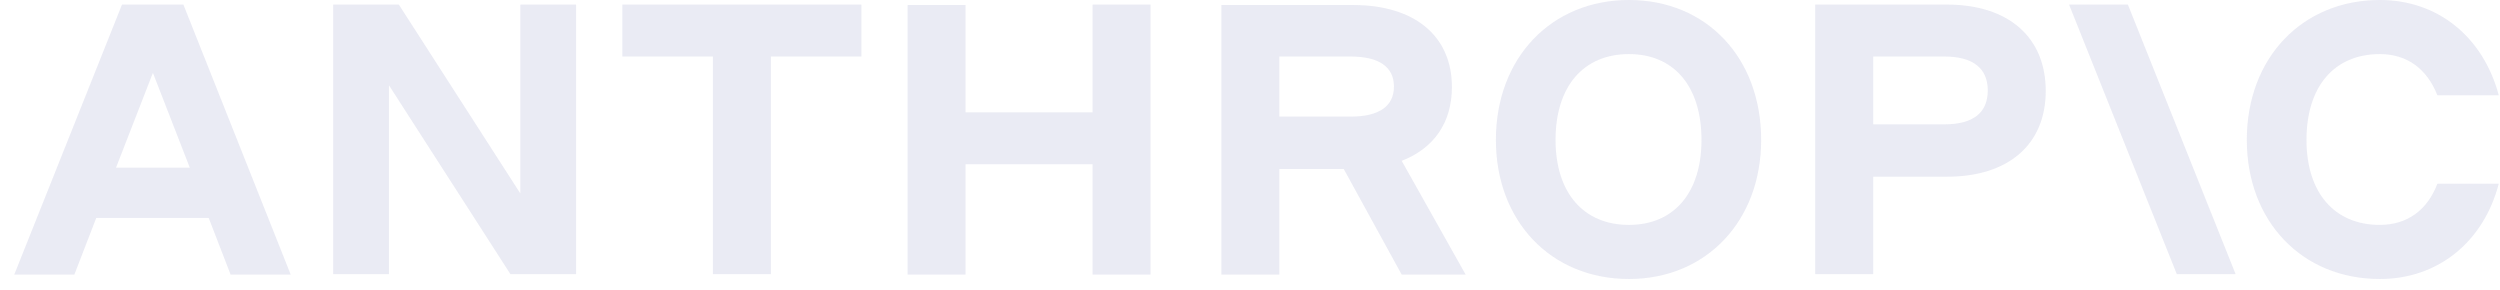 <svg width="164" height="19" viewBox="0 0 164 19" fill="none" xmlns="http://www.w3.org/2000/svg">
<g opacity="0.7" clip-path="url(#clip0_3442_686)">
<path d="M34.133 12.69L26.164 0.301H21.856V17.984H25.517V5.595L33.485 17.984H37.793V0.301H34.133V12.69Z" fill="#E1E2EF"/>
<path d="M40.826 3.708H46.767V17.984H50.568V3.708H56.509V0.301H40.826V3.708Z" fill="#E1E2EF"/>
<path d="M71.674 7.369H63.34V0.329H59.539V18.012H63.34V10.776H71.674V18.012H75.476V0.301H71.674V7.369Z" fill="#E1E2EF"/>
<path d="M83.925 3.708H88.6C90.458 3.708 91.443 4.384 91.443 5.679C91.443 6.975 90.458 7.65 88.6 7.65H83.925V3.708ZM95.245 5.707C95.245 2.357 92.795 0.33 88.768 0.33H80.124V18.012H83.925V11.085H88.149L91.95 18.012H96.145L91.95 10.55C94.062 9.734 95.245 8.045 95.245 5.707Z" fill="#E1E2EF"/>
<path d="M106.859 14.754C103.875 14.754 102.044 12.642 102.044 9.179C102.044 5.66 103.875 3.548 106.859 3.548C109.816 3.548 111.618 5.66 111.618 9.179C111.618 12.642 109.816 14.754 106.859 14.754ZM106.859 0C101.763 0 98.131 3.801 98.131 9.179C98.131 14.501 101.735 18.302 106.859 18.302C111.927 18.302 115.532 14.501 115.532 9.179C115.532 3.801 111.956 0 106.859 0Z" fill="#E1E2EF"/>
<path d="M127.555 8.157H122.881V3.708H127.555C129.413 3.708 130.398 4.468 130.398 5.933C130.398 7.397 129.441 8.157 127.555 8.157ZM127.724 0.301H119.079V17.984H122.881V11.592H127.724C131.75 11.592 134.2 9.48 134.2 5.961C134.2 2.441 131.75 0.301 127.724 0.301Z" fill="#E1E2EF"/>
<path d="M159.893 12.051C159.245 13.769 157.922 14.754 156.12 14.754C153.135 14.754 151.305 12.642 151.305 9.179C151.305 5.66 153.135 3.548 156.12 3.548C157.922 3.548 159.217 4.533 159.893 6.251H163.919C162.906 2.45 159.949 0 156.12 0C151.023 0 147.391 3.801 147.391 9.179C147.391 14.501 150.995 18.302 156.12 18.302C159.977 18.302 162.934 15.824 163.919 12.051H159.893Z" fill="#E1E2EF"/>
<path d="M135.731 0.301L142.799 17.984H146.656L139.589 0.301H135.731Z" fill="#E1E2EF"/>
<path d="M7.609 11.001L10.031 4.778L12.452 11.001H7.609ZM8.003 0.301L0.936 18.012H4.878L6.314 14.295H13.691L15.127 18.012H19.069L12.03 0.301H8.003Z" fill="#E1E2EF"/>
</g>
<defs>
<clipPath id="clip0_3442_686">
<rect width="163" height="18.302" fill="white" transform="translate(0.936)"/>
</clipPath>
</defs>
</svg>
